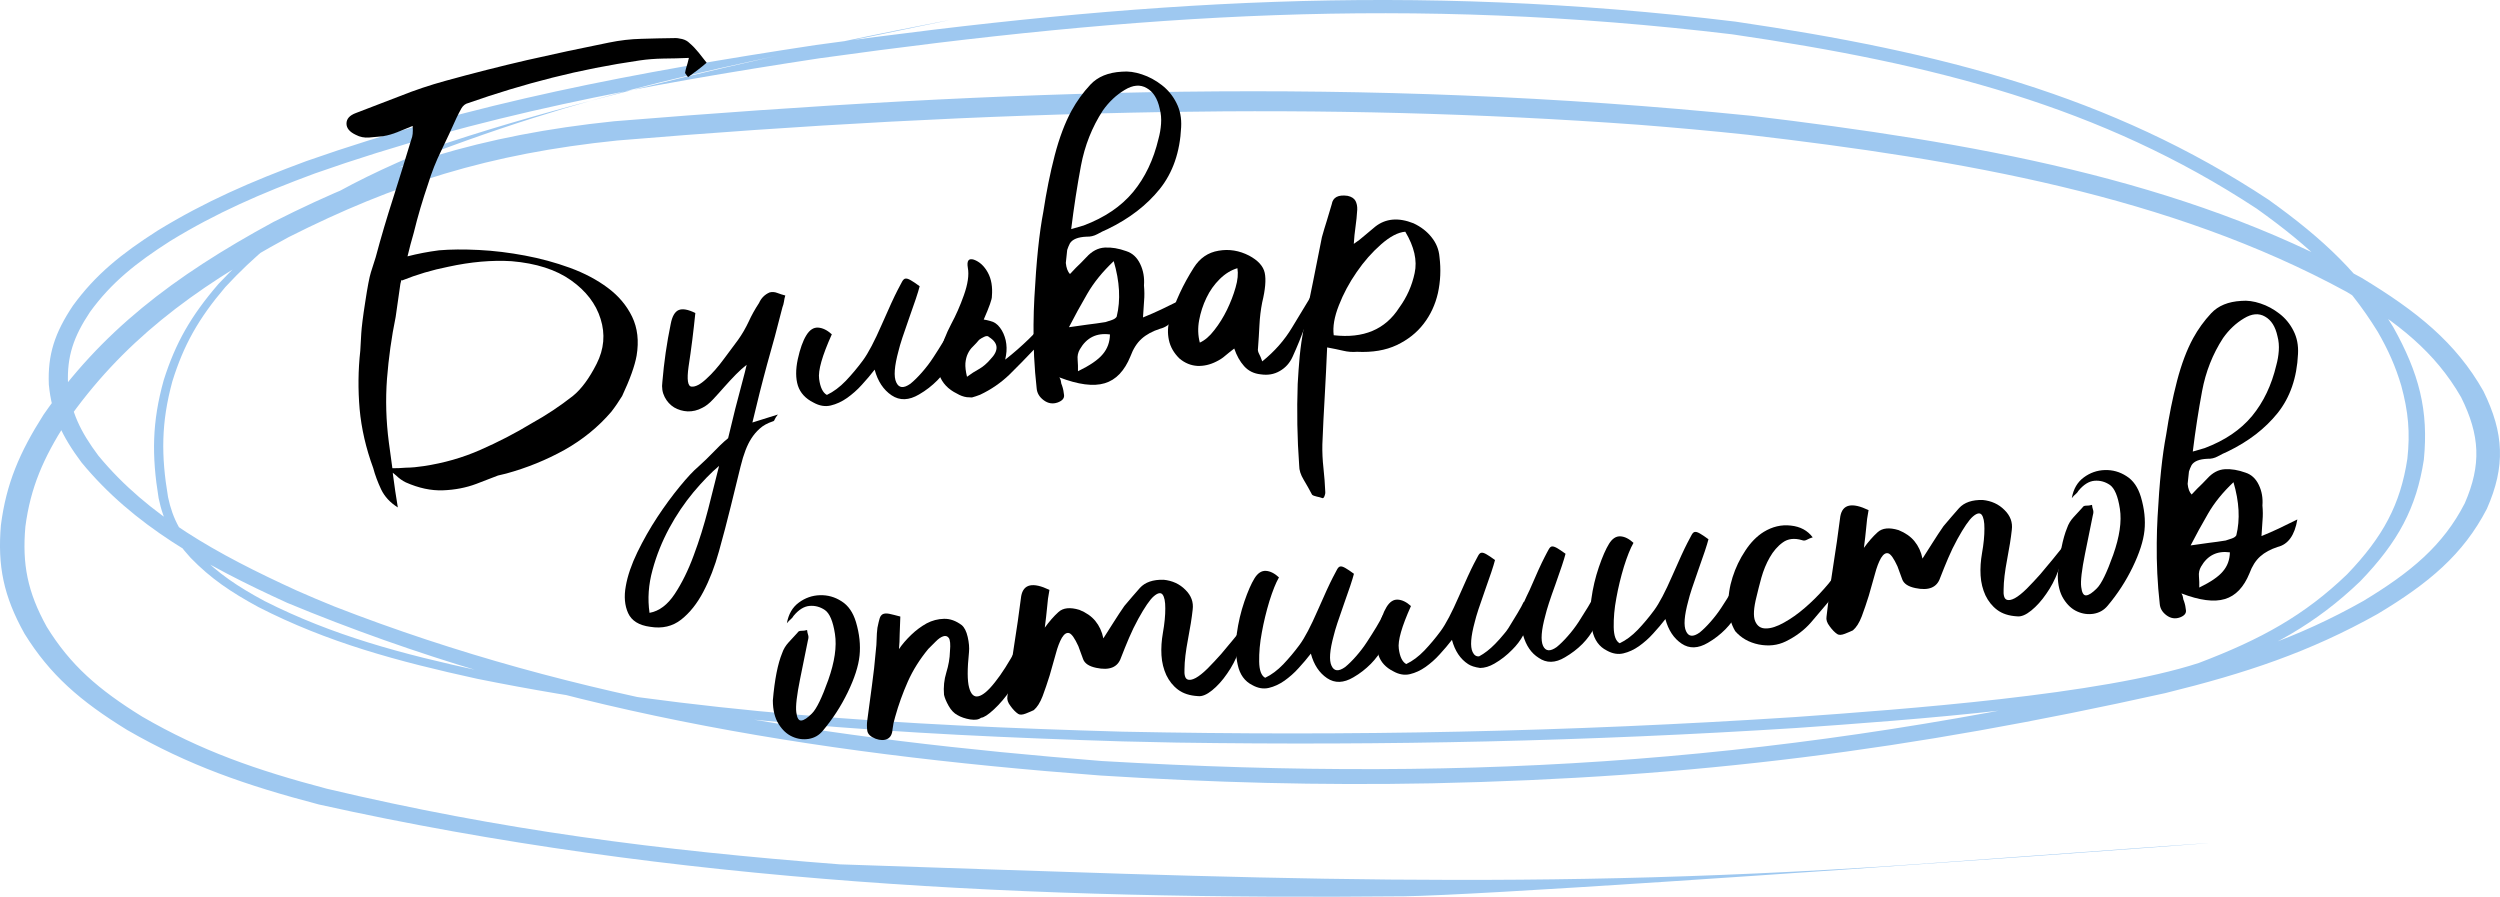 <?xml version="1.0" encoding="UTF-8"?> <svg xmlns="http://www.w3.org/2000/svg" xmlns:xlink="http://www.w3.org/1999/xlink" xmlns:xodm="http://www.corel.com/coreldraw/odm/2003" xml:space="preserve" width="100%" height="100%" version="1.1" style="shape-rendering:geometricPrecision; text-rendering:geometricPrecision; image-rendering:optimizeQuality; fill-rule:evenodd; clip-rule:evenodd" viewBox="0 0 18234.49 6540.92"> <defs> <style type="text/css"> .fil1 {fill:none} .fil2 {fill:black;fill-rule:nonzero} .fil0 {fill:#9EC8F0;fill-rule:nonzero} </style> </defs> <g id="Слой_x0020_1">  <g id="_2009747791424"> <path class="fil0" d="M6927.75 146.24c8.16,-2.72 -2324.8,433.21 -3794.95,939.35 -652.15,270.08 -1111.71,529.06 -1539.74,985.83 -202.1,234.85 -312.86,430.23 -398.74,700.69 -85.64,306.61 -87.97,550.18 -37.53,860.63 34.91,171.53 102.14,291.09 233.24,435.47 145.96,150.56 292.51,249.72 494.69,359.51 504.17,258.16 1012.12,395.49 1598.51,523.87 1556.14,313.87 3093.01,406.74 4700.51,455.93 133.61,3.46 267.12,6.37 400.77,8.84 1531.68,22.47 2992.03,-9.68 4518.14,-106.55 812.23,-57.31 2245.67,-159 2987.19,-398.78 473.62,-179.17 801.5,-360.84 1125.62,-671.49 277.32,-287.99 409.1,-535.32 463.37,-885 36.62,-361.95 -35.89,-634.04 -223.28,-969.18 -232.95,-380.11 -503.44,-638.67 -910.24,-929.37 -1152.66,-760.88 -2381.05,-1076.54 -3886.86,-1298.2 -2368.79,-287.03 -4360.84,-153.97 -6707.36,170.43 -1308.72,198.69 -2508.07,421.92 -3716.46,846.77 -403.83,149.37 -736.6,294.06 -1084.28,506.56 -264.64,169.22 -453.27,320.6 -618.74,548.36 -131.58,197.28 -184.76,356.04 -175.36,575.7 20.96,218.75 95.44,375.97 238.55,567.72 378.41,458.92 885.84,743.4 1500.35,1023.85 1883.53,781.98 3791.33,1096.68 5927.68,1259.09 823.33,51.81 1597.24,73.2 2421.38,57.18 1933.46,-41.28 3482.7,-243.05 5348.27,-657.88 589.33,-145.18 1053.49,-299.67 1549.03,-577.23 373.51,-223.8 624.71,-434.16 797.17,-766.92 137.22,-310.95 125.45,-551.6 -25.15,-858.68 -200.66,-354.89 -485.66,-582.5 -887.21,-825.62 -1304.18,-723.06 -2859.3,-991.34 -4449.12,-1182.21 -2865.13,-288.97 -5431.52,-193.43 -8297.65,39.56 -969.34,100.31 -1683.57,328.75 -2483.65,733.72 -739.88,401.48 -1260.6,803.97 -1678.4,1406.9 -175.03,275.19 -272.1,502.77 -310.9,805.66 -24.98,295.92 18.6,516.19 172.33,791.43 185.75,299.75 405.05,490.93 748.76,702.28 447.73,258.38 864.43,403.2 1399.55,543.68 2593.86,575.98 5219.07,695.78 7914.02,669.41 1123.54,-17.82 9639.35,-667.9 3889.24,-245.27 -2932.82,215.56 -5055.1,108.8 -8004.95,12.25 -1322.94,-102.12 -2465.79,-249.2 -3742.84,-551.97 -514,-135.89 -915.71,-276.03 -1345.49,-525.46 -319.68,-197.51 -524.06,-375.59 -696.27,-655.43 -141.05,-254.38 -179.72,-457.57 -155.72,-730.83 37.53,-285.17 130.97,-499.74 296.63,-758.69 403.63,-579.6 911.04,-967.15 1624.05,-1352.72 772.08,-389.29 1461.8,-608.81 2396.72,-704.57 1347.92,-112.49 2636.45,-184.72 3993.27,-207.74 1168.57,-18.93 2291.66,8.35 3455.74,92.82 267.09,20.81 531.07,44.9 796.9,73.08 1561.79,182.11 3077.92,444.04 4366.04,1145 375.94,226.14 647.1,439.15 836.68,770.17 137.12,276.42 148.69,491.61 26.39,772.39 -157.83,308.62 -395.19,504.81 -740.06,712.84 -476.07,269.03 -927.6,418.89 -1495.43,560.24 -2684.41,606.24 -4912.79,770.05 -7705.48,607.16 -1993.86,-158.65 -3817.6,-433.94 -5597.03,-1126.89 -91.5,-37.04 -181.22,-74.9 -270.73,-114.44 -590.11,-269.25 -1087.92,-545.43 -1451.51,-986.12 -131.87,-176.48 -201.71,-321.33 -221.18,-522.74 -8.71,-200.45 40.04,-344.5 159.93,-524.56 155.72,-214.67 335.53,-358.01 584.77,-517.51 338.01,-206.88 662.71,-347.85 1055.42,-493.31 1194.94,-421.17 2386.83,-642.89 3681.43,-840.13 2329.39,-323.79 4303.47,-456.28 6657.09,-174.63 1479.67,216.22 2689.13,525.28 3824.39,1270.95 394.22,280.95 657.34,531.17 883.68,898.85 77.02,133.47 129.43,251.63 171.55,393.16 51.33,188.74 65.5,341.03 44.35,532.94 -50.89,332.81 -175.87,567.89 -439.11,842.29 -310.84,299.11 -626.84,473.98 -1081.8,646.81 -714.05,233.32 -2161.22,338.36 -2945.38,394.63 -1659.01,107.95 -3240.16,140.43 -4905.4,106.59 -1602.59,-45.4 -3127.48,-135.31 -4681.17,-442.29 -577.3,-124.77 -1079.4,-258.82 -1577.14,-510.86 -195.19,-105.15 -337.89,-200.59 -479.28,-345.13 -125.15,-136.52 -189.71,-249.74 -223.77,-412.35 -51.23,-304.18 -50.43,-543.2 31.36,-844.22 82.29,-265.04 189.64,-456.53 385.79,-687.3 417.25,-451.76 872.98,-709.55 1513.09,-978.85 1346.98,-509.02 2369.67,-674.54 3771.72,-969.47z"></path> </g> <path class="fil1" d="M6938.84 173.42c-2013.91,435.74 -6130,991.5 -5681.78,3449.63 423.37,2321.75 13131.96,1810.59 14779.61,1210.62 3730.91,-1358.59 763.05,-6007.57 -10064.1,-4427.46 -12832.25,1872.73 -638,7078.9 9794.74,4593.38 5028.74,-1198.07 2485.02,-5253.74 -11277.92,-4055.27 -3468.07,302 -6745.07,3694.11 -2134.64,4866.49 3515.29,893.91 10282.49,801.96 13902.69,257.04"></path> <path class="fil2" d="M2864.78 3447.79l1.46 13.98c10.25,80.02 22.05,160.06 35.42,239.33 -56.39,-35.36 -96.41,-79.13 -121.63,-131.32 -24.45,-52.2 -44.22,-104.35 -57.8,-155.68 -53.23,-144.78 -86.29,-288.62 -99.17,-430.76 -12.11,-141.36 -11.03,-283.39 4.8,-424.53 1.86,-41.13 4.51,-83.02 7.18,-127.24 2.66,-43.44 11.78,-120.22 28.91,-228.75 16.35,-108.55 30.09,-180.62 41.23,-216.24 11.14,-34.85 22.29,-72.01 34.99,-109.95 39.16,-147.17 82.18,-291.21 127.49,-432.14 44.54,-140.92 89.1,-283.4 132.11,-426.66 10.27,-23.21 13.62,-55.77 10.07,-99.28 -38.93,16.01 -75.53,31.25 -110.56,44.96 -34.26,13.71 -70.05,24.3 -106.57,30.24 -31.07,2.86 -64.46,5.71 -100.2,9.32 -34.95,2.83 -67.5,-3.62 -96.87,-19.37 -45.63,-21.31 -68.71,-48.65 -68.45,-82.79 0.26,-34.16 22.97,-59.6 68.11,-76.33 108.21,-41.09 215.63,-82.18 323.06,-124.04 106.67,-42.66 217.16,-79.85 333.05,-111.56 197.57,-54.38 395.11,-104.88 593.38,-150.71 198.27,-45.05 397.29,-87.77 595.52,-127.41 80.07,-16.45 159.32,-25.94 238.5,-27.66 79.19,-2.5 157.6,-4.24 235.22,-5.2 18.64,-1.4 38.81,1.07 61.26,6.68 22.47,5.6 40.25,15.84 54.11,29.91 23.14,19.58 45.46,43.04 66.23,68.8 21.53,26.56 40.74,50.77 58.42,74.19 -20.31,17.7 -42.18,35.39 -65.6,53.06 -23.43,17.67 -46.84,34.57 -70.26,52.24 -3.06,-5.45 -6.9,-10.92 -10.76,-14.83 -3.06,-4.68 -6.91,-9.37 -10.74,-15.6 2.45,-15.51 5.67,-31.01 10.43,-44.95 4.77,-14.71 11.15,-36.39 17.58,-65.06 -65.22,2.61 -127.33,4.47 -186.32,4.79 -59,1.1 -116.47,5.32 -171.64,13.44 -218.34,31.7 -431.34,73.54 -639.76,126.29 -208.41,52.74 -412.25,114.83 -611.48,184.72 -21.78,5.26 -38.18,18.33 -50.76,39.97 -11.8,20.87 -22.84,43.29 -33.88,65.71 -36.32,81.22 -73.41,160.88 -111.26,238.99 -38.63,78.1 -71.08,160.12 -97.35,246.08 -39.69,116.13 -74.75,233.84 -104.39,355.47 -16.74,57.31 -31.93,114.63 -45.55,171.96 73.1,-18.84 150.05,-33.78 230.08,-44.04 83.1,-7.13 180.13,-7.94 291.09,-2.42 110.94,5.5 222.6,19.54 334.99,40.59 112.39,21.03 221.6,50.58 328.42,89.43 106.04,38.85 198.03,87.67 276.75,146.49 77.95,58.02 137.17,128.33 176.91,210.14 39.73,82.57 50.65,177.35 32.77,284.33 -12.98,72.86 -47.89,171.17 -105.49,294.14 -24.36,39.4 -50.26,78.01 -78.48,114.28 -95.55,111.8 -209.58,204.08 -341.32,278.36 -132.51,73.5 -274.22,131.41 -425.89,172.94 -18.66,4.52 -38.1,9.02 -59.88,14.29 -50.6,19.8 -103.53,40.34 -158.02,60.89 -74.73,28.15 -156.35,43.82 -243.3,47.04 -86.19,3.23 -176.85,-16.1 -271.22,-57.95 -25.52,-12.62 -48.68,-29.09 -69.48,-49.43 -10.03,-8.62 -18.51,-15.67 -25.46,-21.15zm62.75 -1405.96c-2.4,9.3 -4.8,18.6 -7.21,28.67l-34.44 241.12c-30.63,148.8 -51.19,299.22 -63.22,451.25 -11.24,152.05 -6.99,306.54 13.54,463.48 8.83,64.49 17.66,127.43 25.73,188.81 31.05,0.24 63.65,-1.07 97.83,-3.9 43.47,-0.45 86.97,-4.78 129.71,-11.44 147.64,-22.16 285.33,-61.47 414.61,-118.69 128.49,-56.46 253.95,-120.69 374.82,-194.28 106.79,-58.95 206.65,-125.72 299.57,-198.75 60.91,-49.2 118.95,-127.16 173.32,-234.63 54.38,-107.47 63.75,-216.84 28.9,-327.33 -34.09,-110.47 -106.33,-204.17 -215.96,-281.85 -109.62,-77.67 -253.64,-123.8 -432.82,-139.13 -143.53,-8.86 -298.09,4.71 -462.91,40.7 -116.6,23.17 -228.63,56.47 -336.85,99.89l-4.62 -3.92z"></path> <path id="_1" class="fil2" d="M5487.82 3081.75l185.95 -58.34c-10.96,13.88 -18.82,25.47 -22.76,34.76 -3.19,10.06 -8.66,14.67 -14.87,15.4 -38.91,12.9 -70.87,30.51 -95.1,52.84 -25.01,22.32 -45.37,47 -61.88,73.26 -29.85,46.34 -55.97,113.67 -77.61,202.77 -21.63,89.08 -45.66,186.7 -72.1,293.62 -26.43,106.9 -54.41,214.57 -85.53,325.33 -30.33,109.99 -68.35,208.28 -114.02,294.85 -44.9,85.82 -98.98,153.71 -161.44,202.91 -62.48,49.19 -137.9,67.25 -226.27,52.61 -82.19,-10.73 -135.49,-44.51 -160.69,-99.81 -25.19,-55.3 -30.89,-121.31 -17.13,-196.5 13,-75.97 41.58,-158.8 84.96,-248.51 43.36,-88.92 92.14,-174.71 145.54,-255.8 53.4,-81.09 107.51,-154.41 162.36,-221.52 54.84,-67.11 101.02,-116.43 138.52,-147.97 3.12,-3.08 13.29,-13.09 30.48,-28.48 17.2,-15.39 36.74,-34.65 57.87,-56.23 21.13,-22.34 43.81,-44.67 66.49,-67.02 22.67,-22.33 42.99,-40.02 60.17,-53.86 38.5,-162.71 69.72,-286.66 93.66,-372.63 23.17,-85.98 36.77,-140.21 41.6,-162.69 -23.42,17.68 -49.21,40.77 -78.15,70.04 -28.16,29.29 -57.11,59.33 -85.3,91.72 -28.2,32.39 -55.59,62.44 -82.98,91.73 -26.6,28.52 -52.38,48.5 -76.52,59.95 -35.08,19.15 -71.62,27.41 -107.31,26.35 -35.7,-1.82 -68.22,-11.38 -98.36,-28.69 -29.36,-18.08 -52.45,-43.09 -69.28,-75.82 -16.82,-32.73 -22.75,-69.25 -17.01,-110.34 11.97,-144.28 32.45,-284.62 60.66,-421.01 10.52,-57.35 30.19,-91.35 59,-103.55 28.02,-11.43 68.33,-4.13 120.92,21.88 -6.72,65.92 -14.21,132.61 -22.47,198.52 -8.27,65.92 -17.3,130.27 -27.1,193.84 -13.14,94.6 -5.75,142.77 22.18,144.54 27.92,2.55 63.77,-15.81 106.76,-55.84 43.76,-39.26 87.61,-89.37 131.54,-149.57 44.69,-59.43 78.42,-104.97 100.39,-135.07 30.59,-42.46 55.77,-87.29 77.07,-132.14 20.53,-45.64 46.5,-92.01 76.33,-137.58 15.8,-35.58 41.62,-61.77 77.44,-77.02 17.89,-4.52 37.28,-3.6 56.63,4.31 19.35,7.13 37.92,13.49 57.29,18.3 -4.77,15.48 -8,30.98 -9.65,44.93 -2.44,13.95 -5.65,27.9 -11.18,41.06 -18.41,72.82 -36.81,144.09 -55.18,212.25 -19.16,68.93 -38.3,136.31 -56.66,203.7 -19.16,69.7 -36.78,139.43 -54.37,207.6 -16.83,68.95 -34.45,141 -52.89,216.92zm-243.02 316.38c-57.81,48.46 -119.62,112.41 -186.19,191.07 -65.81,79.44 -125.46,166.7 -177.43,263.33 -51.97,96.62 -93.1,197.98 -121.86,304.88 -29.53,106.88 -36.54,210.84 -21.79,312.63 70.73,-12.66 131.62,-58.77 184.23,-138.31 51.83,-78.77 98.34,-172.33 137.98,-280.7 40.4,-107.58 75.42,-220.63 105.81,-338.38 29.62,-117.75 56.03,-222.33 79.25,-314.52z"></path> <path id="_2" class="fil2" d="M6031.21 2880.45c48.3,-22.92 94.35,-57.49 138.16,-102.95 43.83,-46.24 85.34,-95.6 124.56,-148.86 39.21,-53.26 84.9,-140.62 137.82,-262.07 52.94,-121.45 91.61,-204.98 115.24,-250.6 13.4,-26.28 24.42,-46.39 32.29,-61.07 7.87,-14.69 16.47,-22.38 25.79,-23.09 9.32,-1.48 22.49,3.28 38.72,12.71 16.22,9.44 37.84,23.58 64.08,43.18 -11.2,44.94 -37.41,122.35 -77.06,233.05 -39.66,111.46 -65.88,190.43 -77.12,238.47 -30.34,111.53 -36.36,188.33 -16.5,229.62 19.09,42.06 53.22,45.42 103.16,10.11 26.56,-21.54 53.93,-48.5 83.68,-82.42 29.76,-33.93 57.97,-70.19 83.89,-110.35 25.92,-39.39 49.5,-77.25 71.5,-113.55 22.02,-36.31 37.76,-65.69 48.03,-88.12 22.23,35.1 32.8,74.76 31.68,118.21 -1.1,44.24 -11.52,86.85 -32.8,129.38 -21.29,42.53 -51.09,82.67 -89.42,121.96 -39.1,39.28 -82.84,73.87 -133.5,102.98 -74.08,43.68 -140.85,46.27 -200.31,6.24 -59.46,-40.05 -100.9,-102.45 -123.53,-187.23 -28.22,36.27 -58.78,73.28 -93.21,110.28 -33.67,37.78 -70.39,69.31 -107.85,96.2 -38.24,26.87 -77.96,45.2 -119.17,54.97 -41.21,9.78 -83.07,2.48 -125.58,-21.14 -58.77,-29.17 -96.49,-70.59 -113.94,-123.5 -16.66,-52.91 -16.95,-117.33 -0.85,-193.28 16.89,-76.71 37.5,-133.99 61.87,-173.38 24.37,-40.19 53.23,-58.59 85.81,-56.79 33.36,1.81 66.61,18.36 100.53,48.89 -70.27,156.25 -101.37,264.68 -92.53,326.06 8.08,61.39 27.19,100.34 56.56,116.09z"></path> <path id="_3" class="fil2" d="M7053.19 2748.15c28.88,-21.52 58.52,-40.69 88.13,-56.77 29.63,-16.85 56.97,-40.69 82.82,-70.77 62.59,-64.72 59.11,-118.31 -10.4,-162.31 -6.93,-8.59 -18.56,-9.45 -34.92,-1.81 -16.36,7.63 -28.83,15.31 -37.42,22.22 -14.11,16.97 -28.98,33.16 -44.62,48.56 -16.41,15.4 -28.19,32.38 -37.66,52.49 -9.46,19.33 -15.07,42.57 -17.6,68.94 -1.75,26.39 1.88,59.78 11.67,99.45zm121.94 -417.44c15.5,2.45 31,5.68 47.27,10.46 28.66,6.43 52.59,22.91 71.8,49.44 19.97,26.55 32.94,56.92 41.21,91.91 7.5,34.99 8.77,71.48 2.27,109.46 -1.63,9.3 -4.04,20.93 -6.46,33.32 0.02,-3.1 1.59,-4.64 4.7,-5.39 57.78,-45.35 114.04,-94.6 168.77,-147.74 54.74,-53.14 98.58,-102.47 131.54,-149.57 7.36,52.84 2.38,96.26 -16.53,132.6 -18.13,35.56 -46.32,69.49 -84.59,101.03 -54,57.03 -111.89,116.35 -172.89,176.42 -61.77,59.3 -132.77,108.43 -213.79,146.63 -21.02,8.37 -40.47,14.43 -59.14,19.72l-37.24 -1.84c-24.82,-3.29 -49.59,-12.79 -71.99,-26.16 -64.96,-31.55 -108.07,-77.66 -129.34,-137.59 -6.64,-45.85 -3.9,-100.93 9.02,-164.48 12.9,-63.55 39.81,-132.43 79.19,-207.42 32.28,-59.51 63.08,-128.35 91.64,-208.86 28.55,-80.51 38.37,-147.18 28.68,-199.26 -8.91,-52.07 5.98,-71.37 43.93,-59.43 41.79,15.06 75.71,46.37 101.73,93.91 26.03,47.55 35.68,105.06 29.71,174.09 1.42,18.64 -18.42,75.15 -59.49,168.75z"></path> <path id="_4" class="fil2" d="M7796.67 2386.65c45.84,-6.63 91.69,-13.27 135.97,-19.14 45.06,-5.09 88.58,-11.75 131.32,-18.41 15.56,-4.54 31.12,-9.85 48.25,-15.93 16.34,-6.08 27.26,-13.77 32.78,-23.81 29.64,-120.86 22.13,-255.97 -21.75,-404.55 -80.53,76.22 -145.56,155.67 -193.54,239.13 -48.76,83.46 -92.85,164.62 -133.03,242.71zm65.85 321.06c86.48,-42.03 146.55,-82.71 180.24,-123.58 34.46,-40.1 51.9,-88.1 53.11,-144.74 -97.7,-13.18 -170.93,23.53 -219.7,108.53 -13.38,23.19 -19,47.98 -16.11,75.94 2.11,27.96 3.46,55.91 2.46,83.85zm-49.52 -1036.57l91.01 -26.47c153.35,-57.83 273.51,-139.18 361.24,-244.85 86.97,-105.66 148.5,-234.82 184.59,-387.45 9.58,-34.86 16.07,-71.29 18.69,-109.3 2.61,-37.24 -0.22,-74.51 -10.03,-111.07 -15.74,-73.08 -47.18,-123 -95.1,-149.75 -47.13,-27.53 -100.73,-22.5 -159.99,13.52 -61.6,36.79 -114.77,86.84 -159.49,150.14 -79.33,122.03 -132.35,256.68 -159.87,403.95 -27.51,147.26 -51.2,300.76 -71.05,461.28zm-29.1 151.9c-3.35,31.81 -6.69,62.83 -10.04,94.62 3.61,36.51 13.48,63.76 30.43,80.95 3.13,-3.07 17.22,-18.49 43.04,-45.46 25.8,-24.64 51.61,-50.06 76.65,-77.03 39.92,-43.94 84.34,-67.66 134.04,-70.39 49.7,-2.72 101.63,6.21 156.59,26.04 44.91,14.31 78.82,45.62 101.73,93.92 22.93,47.52 31.85,99.59 27.54,156.21 3.57,39.62 4.06,77.65 0.67,114.12 -2.59,35.67 -5.24,76.02 -7.9,119.46 48.28,-19.81 92.67,-38.87 132.4,-57.97 40.51,-19.1 87.25,-42.03 141.01,-68.79 -20.32,120.16 -69.75,189.64 -149.07,209.21 -54.47,17.43 -99.66,41.93 -134.05,72.72 -34.39,30.77 -61.89,74.03 -81.71,128.21 -43.5,106.78 -106.1,172.29 -187.78,196.5 -82.46,24.98 -192.57,10.17 -331.1,-42.89 7.68,11.7 11.47,22.59 12.18,31.91 0.7,9.32 2.96,17.88 7.55,27.22 8.35,24.13 12.83,47.45 14.98,70.76 2.15,23.3 -13.51,41.03 -46.2,53.19 -36.58,12.92 -70.68,7.23 -102.33,-16.3 -31.64,-23.53 -48.5,-52.38 -51.34,-86.54 -17.45,-154.6 -24.8,-309.12 -22.84,-465.11 0.5,-65.2 2.55,-131.16 6.15,-196.33 7.22,-131.12 15.88,-249.81 26.78,-355.28 10.89,-104.7 24,-195.42 38.55,-271.36 22.07,-144.99 49.5,-282.16 83.09,-411.53 33.58,-128.59 74.77,-237.7 122.8,-325.82 37.78,-68.8 83.27,-132.1 137.28,-189.89 54,-57.81 130.3,-89.04 229.69,-94.49 46.6,-4.31 94.67,2.27 146.54,19.73 51.11,16.7 99.03,42.68 144.56,77.95 44.75,34.49 80.89,78.24 106.89,130.44 26.76,52.21 37.96,111.29 34.35,176.45 -8.37,181.57 -60.74,331.74 -155.57,450.55 -95.59,118.8 -222.08,216.41 -380.23,292.82 -27.26,11.44 -52.97,24.44 -76.36,37.45 -24.15,13.01 -49.82,19.03 -77.74,18.04 -62.12,2.62 -102.6,18.62 -121.46,48.74 -7.88,16.24 -14.99,31.71 -19.77,47.97z"></path> <path id="_5" class="fil2" d="M9206.51 2635.91c90.59,-73.04 162.63,-155.54 216.87,-245.95 54.25,-90.39 108.49,-180.01 162.73,-268.85 6.18,3.14 12.36,6.3 17,10.22 5.39,4.69 6.14,8.57 3.78,11.66 -27.73,74.3 -56.25,150.15 -84.8,229.1 -29.31,78.95 -60.17,155.56 -94.11,229.81 -20.54,45.63 -51.84,80.32 -93.17,104.07 -42.1,24.51 -87.94,31.93 -138.35,24.56 -50.4,-5.04 -90.61,-24.76 -122.17,-59.93 -30.79,-34.38 -54.52,-77.25 -71.98,-128.61 -23.41,17.67 -45.28,35.35 -65.6,52.28 -19.53,17.7 -42.15,31.5 -65.52,42.96 -45.2,22.94 -91.07,33.46 -137.63,31.55 -46.55,-2.69 -90.66,-20.09 -130.76,-53.77 -40.83,-39.9 -66.88,-85.12 -77.36,-135.65 -10.48,-50.54 -8.55,-99.41 5.78,-147.43 19.12,-64.28 43.67,-128.52 73.67,-193.48 29.99,-64.97 64.61,-126.8 102.32,-186.28 44,-69.52 104.08,-110.98 181.01,-123.58 76.18,-13.39 150.6,-1.18 222.5,35.85 64.93,34.65 103.41,76.85 113.91,125.83 10.49,48.98 4.51,121.12 -18.73,216.41 -10.5,53.48 -17.13,108.53 -19.89,165.18 -2.75,55.86 -6.29,112.5 -10.6,169.12 -2.43,12.41 0.58,25.62 7.46,38.86 7.66,13.26 15.28,31.95 23.64,56.07zm-455.35 -136.97c35.82,-16.03 71.75,-46.02 106.26,-91.56 35.27,-44.75 65.91,-94.19 91.93,-147.55 26.04,-54.13 47.41,-108.3 62.57,-162.52 15.94,-54.21 20.17,-100.75 13.5,-141.16 -45.91,13.62 -88.8,39.68 -128.68,78.96 -39.89,39.28 -72.84,85.61 -97.29,137.42 -25.24,51.81 -42.73,106.79 -53.26,163.37 -10.51,56.58 -8.61,110.93 4.97,163.04z"></path> <path id="_6" class="fil2" d="M9679.93 2534.09c-4.8,118.72 -11.12,236.65 -17.46,353.8 -7.1,117.15 -12.66,235.09 -17.45,353.8 -1.2,56.65 1.47,113.34 8,172.38 6.55,58.26 10.75,117.28 13.4,176.29 0.74,6.22 -0.88,14.74 -4.84,25.58 -3.98,11.61 -8.68,17.78 -14.89,17.74 -13.16,-4.76 -27.1,-8.75 -43.38,-11.98 -15.49,-3.22 -27.1,-7.97 -33.27,-13.44 -19.12,-35.86 -39.03,-72.49 -61.25,-109.14 -22.24,-36.65 -32.84,-70.88 -32.61,-101.93 -14.75,-201.14 -17.9,-399.87 -10.96,-596.96 3.63,-69.06 8.8,-136.53 14.75,-204.02 6.73,-67.48 16.56,-134.93 28.7,-201.59 21.81,-110.83 43.61,-221.65 66.97,-332.47 22.58,-110.82 44.38,-221.64 66.19,-332.47 11.18,-41.83 23.9,-81.32 35.84,-120.04 11.93,-38.71 23.88,-78.2 35.84,-120.03 8.15,-50.38 47.12,-71.05 116.12,-61.2 28.66,6.42 47.2,18.98 57.15,36.91 9.19,17.93 13.68,38.92 12.71,63.75 -2.66,44.22 -6.86,85.33 -12.59,124.86 -5.74,39.54 -9.94,81.43 -12.6,124.87 26.53,-17.65 53.07,-37.62 78.86,-60.71 26.56,-22.31 52.34,-43.84 78.12,-65.38 75.74,-59.19 168.17,-67.8 278.06,-24.27 55.68,26.04 99.65,60.53 132.7,102.69 33.84,42.17 52.89,89.67 57.14,141.7 11.72,92.46 7.16,180.91 -11.34,265.37 -19.27,83.68 -53.99,158.7 -104.17,223.52 -50.16,65.59 -115.76,117.09 -196,155.29 -81.02,38.19 -177.39,54.53 -289.88,49.01 -34.18,2.84 -67.53,0.27 -100.85,-7.75 -34.08,-8.03 -72.84,-16.08 -117.01,-24.18zm569.94 -844c-52.82,4.25 -111.25,34.84 -176.9,92.56 -64.85,56.94 -124.35,124.02 -177.74,202 -54.14,77.97 -97.45,159.14 -129.91,242.72 -33.25,84.35 -45.44,156.45 -37.37,217.82 217.14,24.95 375.99,-42.14 477.32,-200.48 55.7,-76.42 93.6,-160.73 112.94,-252.95 20.1,-92.21 -3.2,-192.51 -68.34,-301.67z"></path> <path class="fil2" d="M5788.04 4492.07c-5.27,9.62 -12.02,17.73 -20.23,24.36 -8.23,6.62 -17.96,16.21 -28.46,29.49 11.66,-66.76 41.01,-117.04 87.32,-150.86 45.57,-33.81 96.95,-51.99 153.42,-53.78 56.46,-1.8 109.08,12.72 157.86,44.28 49.53,30.83 84.05,81.6 105.06,150.84 26.08,87.1 34.36,169.61 26.34,246.05 -8,76.44 -36.9,165.35 -85.96,266.74 -49.05,101.38 -109.93,195.24 -182.64,281.59 -26.99,32.48 -60.55,51.53 -102.2,58.64 -40.9,6.37 -80.96,0.86 -119.46,-16.51 -39.23,-17.39 -72.42,-48.1 -99.58,-91.38 -27.88,-44.03 -42.3,-101.33 -42.5,-172.64 13.06,-152.91 36.22,-268.6 68.01,-345.6 9.12,-27.41 24.92,-54.03 46.63,-77.64 21.74,-24.34 43.45,-47.94 65.17,-70.81 5.27,-9.61 14.22,-14 27.59,-13.9 13.36,0.11 27.49,-1.27 42.37,-5.61 0.66,11.88 3.55,23.04 7.17,34.96 4.37,11.18 3.52,24.53 -1.05,40.1 -14.64,69.71 -33.19,163.9 -57.12,281.81 -23.93,118.65 -33.45,198.8 -27.84,241.92 4.88,42.38 17.34,63.27 36.67,61.19 19.32,-1.34 45.45,-18.97 77.63,-51.4 32.93,-32.43 72.93,-114.57 119.23,-244.94 46.31,-131.12 62.76,-242.4 48.61,-334.61 -14.15,-92.96 -38.96,-151.07 -73.68,-175.11 -34.74,-23.28 -71.79,-33.23 -111.93,-29.82 -40.13,3.4 -78.95,27.62 -116.43,72.64z"></path> <path id="_1_0" class="fil2" d="M7155.33 5235.34c-17.19,13.97 -43.21,17.49 -79.57,12.02 -36.35,-6.23 -67.47,-16.86 -92.6,-31.9 -24.41,-12.82 -45.78,-35.26 -63.37,-65.85 -17.59,-31.33 -29.26,-58.9 -34.29,-81.96 -4.77,-56.49 0.85,-110.67 16.84,-162.54 15.99,-51.87 25.3,-103.79 26.43,-154.29 4.85,-51.21 1.38,-83.18 -8.16,-97.37 -10.3,-14.19 -24.38,-18.01 -41.51,-12.19 -17.13,5.81 -35.79,19.04 -54.51,38.2 -19.47,19.91 -37.43,37.6 -53.89,53.81 -61.48,74.55 -111.09,152.9 -148.87,237.29 -37.04,83.64 -68.15,169.57 -92.59,257.77 -4.57,15.56 -8.4,31.13 -12.23,45.96 -3.09,15.57 -5.43,30.41 -7.03,45.25 -2.51,36.38 -15.31,59.31 -38.42,70.27 -22.36,10.97 -51.33,10.74 -84.66,-1.39 -37.03,-14.4 -57.68,-33.87 -61.2,-59.15 -3.52,-25.28 -3.34,-49.79 -0.18,-73.53 11.05,-84.59 22.09,-169.18 33.87,-253.02 11.79,-84.58 21.36,-170.67 28.7,-257.52 3.18,-26.71 5.63,-54.91 5.84,-83.13 0.22,-28.23 2.65,-56.44 5.83,-83.15 6.18,-30.4 11.55,-53.39 16.12,-68.22 4.58,-15.55 12.82,-25.89 24.01,-31.74 11.93,-5.11 27.52,-5.74 46.81,-1.88 20.02,4.61 46.71,10.75 80.07,19.92 -1.81,41.59 -3.62,83.91 -4.68,125.5 -0.31,41.58 -2.09,79.46 -5.31,112.11 23.29,-34.73 53.26,-69.41 89.19,-104.04 35.16,-33.9 73.26,-61.84 112.78,-83.82 40.27,-21.23 81.95,-32.06 126.53,-33.2 44.57,-1.15 87.52,14.78 129.63,46.3 19.18,16.48 33.82,44.82 43.16,85.74 9.34,40.93 12.77,78.09 9.55,110.75 -12.82,123.19 -12.74,210.1 0.99,259.22 13.01,49.12 35.86,70.84 67.86,62.91 32,-7.19 72.36,-41.04 120.36,-102.32 48.74,-60.54 100.62,-142.58 157.12,-246.14 36.09,38.9 46.88,85.77 32.35,140.63 -14.54,54.86 -40.2,108.88 -77.01,162.82 -36.8,53.93 -76.52,100.43 -119.17,140.21 -42.63,39.78 -74.73,60.33 -94.79,61.67z"></path> <path id="_2_1" class="fil2" d="M7540.13 5179.6c-14.16,6.57 -33.55,15.34 -58.12,24.81 -24.59,9.47 -43.17,10.81 -55.73,2.54 -19.22,-12.76 -37.64,-32.22 -56.01,-57.61 -19.13,-24.66 -26.38,-47.74 -22.5,-69.25 13.57,-123.19 29.36,-245.63 48.1,-365.81 19.49,-120.92 36.77,-243.34 52.56,-366.52 16.28,-88.26 84.72,-103.34 206.09,-45.22 -8.49,42.27 -14.02,85.31 -17.32,129.11 -4.04,43.05 -9.62,92.02 -16.72,146.2 32.28,-44.32 65.26,-82.7 99.66,-113.63 34.4,-31.67 85.69,-36.48 153.13,-15.92 48.87,19.69 88.02,46.73 115.99,81.11 28.7,35.13 48.43,76.87 58.45,126.71 26.31,-40.65 51.87,-81.3 76.68,-120.48 24.81,-39.18 50.36,-78.35 76.65,-116.02 37.47,-45.03 75.69,-88.56 113.15,-131.35 38.21,-42.04 96.29,-61.65 173.52,-59.58 63.08,6.43 116.38,30.59 158.39,73.25 42.75,41.92 60.21,90.34 53.12,144.5 -6.41,60.12 -18.1,132.81 -34.35,217.37 -16.24,85.29 -24.96,157.27 -25.42,216.69 -2.55,42.32 4.69,66.88 20.23,74.43 15.54,7.54 35.62,3.99 61.73,-9.93 25.36,-13.92 54.5,-37.47 87.43,-69.89 32.93,-33.17 65.14,-67.84 98.11,-104.73 32.22,-37.63 62.95,-74.53 92.94,-111.44 29.25,-36.92 53.25,-66.45 71.99,-89.33 -0.46,60.17 -12.06,120.24 -35.55,180.22 -22.73,59.99 -51.38,114.74 -85.91,163.49 -33.8,49.51 -70.52,90.08 -109.37,121.72 -38.87,31.64 -73.89,46.23 -103.57,42.3 -60.14,-3.44 -108.29,-19.41 -145.22,-47.17 -36.93,-27.76 -64.88,-63.63 -85.35,-106.12 -19.73,-43.23 -31.98,-90.86 -35.29,-144.37 -3.3,-53.5 0.82,-107.68 10.15,-161.83 12.42,-69.73 18.08,-129.85 17.72,-180.36 0.38,-50.5 -6.79,-83.99 -20.03,-101.16 -13.25,-16.45 -34.81,-12.16 -63.97,12.88 -28.41,24.29 -65.98,79.71 -112.67,164.02 -25.61,46.6 -48.25,93.23 -67.92,139.86 -19.66,46.65 -39.34,94.04 -58.28,143.66 -23.57,70.38 -83.92,95.17 -181.06,74.37 -51.91,-10.79 -83.69,-31.83 -95.33,-63.12 -11.64,-32.02 -23.29,-63.31 -34.92,-95.33 -26.31,-57.4 -48.35,-88.76 -66.87,-94.85 -18.53,-5.33 -35.7,5.67 -53,33.77 -16.55,28.84 -31.71,68.09 -44.72,117.75 -13.76,50.4 -28.26,102.29 -44.27,156.39 -16.74,53.34 -33.47,103.72 -51.67,151.86 -18.19,47.4 -39.99,81.4 -64.65,102.01z"></path> <path id="_3_2" class="fil2" d="M9227.86 4943.62c46.21,-21.92 90.29,-55.01 132.21,-98.52 41.94,-44.24 81.66,-91.47 119.19,-142.43 37.52,-50.97 81.25,-134.56 131.9,-250.79 50.65,-116.22 87.65,-196.16 110.27,-239.81 12.81,-25.16 23.36,-44.39 30.89,-58.44 7.55,-14.05 15.77,-21.41 24.69,-22.09 8.92,-1.42 21.51,3.13 37.04,12.16 15.53,9.03 36.22,22.56 61.34,41.32 -10.74,43 -35.81,117.09 -73.76,223.01 -37.94,106.66 -63.04,182.23 -73.78,228.2 -29.04,106.74 -34.81,180.22 -15.8,219.74 18.27,40.24 50.93,43.46 98.71,9.66 25.42,-20.6 51.61,-46.4 80.09,-78.86 28.46,-32.46 55.47,-67.16 80.28,-105.6 24.79,-37.69 47.35,-73.92 68.42,-108.66 21.06,-34.75 36.13,-62.86 45.94,-84.32 21.29,33.58 31.39,71.54 30.34,113.13 -1.07,42.32 -11.04,83.1 -31.4,123.79 -20.37,40.7 -48.88,79.1 -85.57,116.71 -37.42,37.59 -79.27,70.69 -127.76,98.55 -70.88,41.79 -134.77,44.28 -191.67,5.96 -56.9,-38.31 -96.56,-98.04 -118.22,-179.16 -27,34.7 -56.24,70.13 -89.2,105.53 -32.2,36.15 -67.34,66.33 -103.19,92.06 -36.6,25.72 -74.61,43.25 -114.05,52.6 -39.44,9.36 -79.49,2.37 -120.16,-20.23 -56.24,-27.91 -91.52,-77.2 -106.59,-147.13 -15.8,-69.94 -17.44,-145.71 -7.17,-227.33 11.02,-81.63 29.44,-159.48 55.27,-235.04 25.84,-75.56 50.77,-131.82 74.09,-169.52 23.31,-37.7 50.93,-56.06 82.86,-54.34 31.18,1.73 63,17.57 95.45,47.53 -23.34,40.67 -46.06,98.43 -69.65,173.27 -22.87,75.59 -41.27,151.21 -55.23,228.35 -14.7,77.13 -20.44,147.65 -19.45,212.28 1,63.88 15.56,103.36 43.67,118.42z"></path> <path id="_4_3" class="fil2" d="M10788.36 4787.3c39.53,-21.23 78.38,-51.39 116.56,-90.46 22.46,-22.86 44.19,-47.21 65.18,-73.03 11.24,-12.55 21.74,-26.59 32.26,-42.84 23.32,-37.7 45.13,-73.93 66.2,-108.68 21.06,-34.75 36.13,-62.86 45.94,-84.32l0.72 4.46c12.1,-28.13 26.44,-57.73 41.52,-88.81 49.16,-114.76 85.42,-193.96 108.03,-237.6 12.82,-24.41 22.63,-44.4 30.9,-58.44 7.54,-14.06 15.76,-21.42 24.68,-22.1 8.91,-0.67 20.77,3.13 37.04,12.17 15.53,9.03 36.22,23.31 61.34,41.32 -10.73,43 -35.8,117.08 -73.75,223.75 -38.7,105.92 -63.04,181.49 -73.79,227.46 -29.04,106.73 -34.8,180.22 -16.54,220.46 19,40.26 51.67,42.74 99.46,8.93 24.66,-19.86 51.61,-46.4 80.08,-78.86 28.47,-31.72 55.48,-67.16 80.27,-104.85 24.8,-38.44 47.37,-74.66 68.43,-109.41 20.31,-34.01 36.13,-62.12 45.95,-84.32 21.28,34.33 31.39,72.29 30.32,113.87 -1.05,41.59 -11.03,82.36 -31.39,123.06 -20.36,40.69 -48.89,79.84 -85.57,117.44 -37.42,37.6 -80,69.96 -127.76,97.82 -70.88,42.53 -134.76,43.53 -191.65,3.73 -53.96,-33.84 -91.43,-88.34 -113.13,-164.27 -20.34,37.73 -47.35,73.17 -80.28,105.61 -38.18,39.07 -80.78,72.91 -129.27,100.76 -36.56,21.26 -71.54,31.39 -104.23,31.88 -39.31,-5.49 -68.21,-15.37 -87.43,-28.14 -56.9,-36.83 -96.57,-95.82 -118.22,-176.94 -27.01,34.7 -56.25,70.13 -89.2,105.54 -32.21,36.15 -67.35,66.33 -103.2,92.05 -36.6,25.72 -74.61,43.26 -114.05,52.6 -39.43,9.36 -79.49,2.37 -120.16,-20.22 -56.24,-27.91 -92.33,-67.55 -109.03,-118.19 -15.95,-50.62 -16.23,-112.28 -0.81,-184.95 16.15,-73.4 35.88,-128.23 59.19,-165.92 23.33,-38.44 50.94,-56.06 82.12,-54.34 31.93,1.72 63.75,17.57 96.2,46.79 -67.24,149.52 -97.01,253.27 -88.54,312.02 7.73,58.74 26.01,96.01 54.12,111.08 46.21,-21.93 90.29,-55.02 132.21,-98.52 41.94,-44.25 81.66,-91.48 119.19,-142.44 37.52,-50.96 81.25,-134.56 131.9,-250.78 50.65,-116.23 87.65,-196.16 110.27,-239.81 12.82,-25.16 23.36,-44.4 30.89,-58.44 7.55,-14.06 15.77,-21.42 24.69,-22.1 8.92,-1.42 21.51,3.13 37.04,12.17 15.53,9.03 36.22,22.55 61.34,41.32 -10.74,42.99 -35.81,117.08 -73.75,223.01 -37.95,106.66 -63.05,182.23 -73.79,228.19 -29.04,106.74 -34.81,180.23 -15.8,219.74 10.97,23.1 26.49,33.62 47.3,31.55z"></path> <path id="_5_4" class="fil2" d="M11813.69 4691.79c46.22,-21.93 90.3,-55.02 132.22,-98.52 41.94,-44.25 81.65,-91.48 119.18,-142.44 37.53,-50.97 81.25,-134.56 131.9,-250.78 50.66,-116.23 87.65,-196.16 110.28,-239.81 12.81,-25.16 23.36,-44.4 30.89,-58.44 7.54,-14.06 15.77,-21.42 24.68,-22.1 8.93,-1.42 21.52,3.13 37.05,12.17 15.53,9.03 36.21,22.55 61.33,41.32 -10.73,42.99 -35.81,117.08 -73.75,223.01 -37.95,106.66 -63.04,182.23 -73.79,228.19 -29.04,106.74 -34.8,180.23 -15.79,219.74 18.27,40.25 50.92,43.47 98.71,9.67 25.41,-20.6 51.6,-46.4 80.08,-78.87 28.47,-32.46 55.47,-67.16 80.28,-105.6 24.8,-37.69 47.35,-73.91 68.42,-108.66 21.06,-34.75 36.13,-62.86 45.95,-84.32 21.28,33.58 31.39,71.54 30.34,113.13 -1.08,42.32 -11.04,83.1 -31.4,123.8 -20.37,40.69 -48.89,79.1 -85.57,116.7 -37.43,37.6 -79.27,70.7 -127.76,98.55 -70.88,41.8 -134.77,44.28 -191.68,5.97 -56.9,-38.32 -96.55,-98.05 -118.21,-179.17 -27,34.7 -56.25,70.13 -89.2,105.54 -32.21,36.15 -67.35,66.33 -103.19,92.05 -36.6,25.72 -74.61,43.26 -114.05,52.6 -39.44,9.36 -79.5,2.37 -120.17,-20.22 -56.24,-27.91 -91.51,-77.21 -106.58,-147.13 -15.8,-69.94 -17.45,-145.72 -7.17,-227.34 11.02,-81.62 29.44,-159.48 55.27,-235.03 25.83,-75.56 50.77,-131.83 74.08,-169.52 23.32,-37.71 50.94,-56.07 82.87,-54.34 31.17,1.72 63,17.56 95.44,47.52 -23.33,40.67 -46.05,98.44 -69.65,173.28 -22.86,75.58 -41.27,151.2 -55.23,228.35 -14.7,77.12 -20.43,147.64 -19.44,212.27 1,63.88 15.55,103.36 43.66,118.43z"></path> <path id="_6_5" class="fil2" d="M13221.44 3919.3c-14.89,4.35 -28.3,10.18 -40.98,16.77 -12.68,7.34 -25.32,8.73 -37.91,3.43 -54.84,-16.02 -101.68,-10.43 -139.02,16.77 -38.09,27.19 -69.56,64.08 -95.16,109.2 -26.35,45.85 -46.04,94.72 -61.3,148.08 -14.51,53.36 -26,98.58 -34.45,134.91 -22.2,86 -25.63,146.13 -11.04,181.9 15.31,36.51 41.18,53.79 78.32,53.33 37.87,0.29 81.81,-14.23 132.53,-42.81 51.47,-28.58 101.51,-63.85 151.61,-107.29 50.08,-42.7 97.24,-89.87 141.45,-140.04 44.94,-49.42 78.72,-96.7 102.07,-140.34 15.97,49.15 17.89,90.75 6.49,124.09 -12.14,34.07 -33.19,65.84 -63.12,95.33 -45.72,54.61 -92.94,109.96 -141.65,166.78 -48.71,56.08 -109.97,102.4 -184.52,138.97 -59.65,29.25 -125.81,36.18 -197,22.26 -71.2,-14.66 -128.14,-47.03 -171.57,-97.12 -31.54,-53.72 -48.15,-115.49 -49.84,-185.33 -1.7,-69.83 8.48,-138.82 30.54,-207.74 22.08,-69.64 53.02,-134.03 92.85,-193.89 39.08,-59.86 83.99,-105.57 134.74,-137.11 62.68,-38.15 128.16,-53.99 197.18,-46.03 69.02,7.2 122.28,35.83 159.78,85.88z"></path> <path id="_7" class="fil2" d="M13514.6 4597.74c-14.16,6.57 -33.54,15.34 -58.12,24.81 -24.59,9.47 -43.17,10.82 -55.73,2.54 -19.21,-12.76 -37.64,-32.22 -56,-57.61 -19.14,-24.66 -26.39,-47.74 -22.5,-69.25 13.56,-123.19 29.36,-245.63 48.09,-365.81 19.5,-120.92 36.77,-243.34 52.56,-366.52 16.29,-88.26 84.73,-103.34 206.09,-45.22 -8.49,42.27 -14.02,85.31 -17.32,129.11 -4.04,43.05 -9.62,92.02 -16.71,146.2 32.27,-44.32 65.25,-82.7 99.65,-113.63 34.4,-31.67 85.69,-36.48 153.13,-15.92 48.87,19.69 88.02,46.73 115.99,81.11 28.7,35.13 48.44,76.87 58.46,126.71 26.3,-40.65 51.86,-81.3 76.67,-120.48 24.81,-39.18 50.36,-78.35 76.65,-116.02 37.48,-45.03 75.7,-88.56 113.15,-131.35 38.21,-42.04 96.29,-61.65 173.53,-59.58 63.08,6.43 116.37,30.59 158.38,73.25 42.76,41.93 60.21,90.34 53.12,144.5 -6.4,60.12 -18.1,132.81 -34.34,217.37 -16.25,85.29 -24.97,157.27 -25.43,216.69 -2.55,42.32 4.7,66.88 20.23,74.43 15.55,7.54 35.63,3.99 61.73,-9.93 25.36,-13.92 54.51,-37.47 87.44,-69.89 32.93,-33.17 65.13,-67.84 98.1,-104.73 32.22,-37.63 62.95,-74.53 92.94,-111.44 29.25,-36.92 53.25,-66.44 71.99,-89.33 -0.46,60.17 -12.06,120.24 -35.54,180.23 -22.74,59.98 -51.39,114.73 -85.92,163.48 -33.8,49.51 -70.51,90.08 -109.37,121.72 -38.86,31.64 -73.89,46.23 -103.57,42.3 -60.13,-3.44 -108.29,-19.41 -145.22,-47.17 -36.93,-27.76 -64.88,-63.63 -85.35,-106.12 -19.72,-43.23 -31.98,-90.86 -35.29,-144.36 -3.3,-53.51 0.83,-107.69 10.15,-161.84 12.42,-69.73 18.08,-129.84 17.72,-180.36 0.39,-50.5 -6.79,-83.98 -20.03,-101.16 -13.25,-16.45 -34.81,-12.16 -63.97,12.88 -28.41,24.29 -65.98,79.71 -112.66,164.02 -25.62,46.6 -48.25,93.23 -67.93,139.86 -19.66,46.65 -39.34,94.04 -58.28,143.66 -23.56,70.38 -83.92,95.17 -181.06,74.37 -51.91,-10.79 -83.69,-31.83 -95.33,-63.12 -11.63,-32.02 -23.28,-63.31 -34.92,-95.33 -26.31,-57.4 -48.34,-88.76 -66.87,-94.84 -18.52,-5.34 -35.7,5.66 -53,33.76 -16.55,28.84 -31.71,68.09 -44.71,117.75 -13.76,50.4 -28.27,102.29 -44.27,156.39 -16.75,53.34 -33.48,103.72 -51.68,151.86 -18.19,47.4 -39.98,81.4 -64.65,102.01z"></path> <path id="_8" class="fil2" d="M15160.02 3579.33c-5.27,9.62 -12.02,17.73 -20.23,24.36 -8.23,6.61 -17.96,16.2 -28.46,29.48 11.65,-66.75 41.01,-117.03 87.32,-150.85 45.56,-33.82 96.94,-51.99 153.42,-53.79 56.46,-1.8 109.08,12.72 157.86,44.28 49.52,30.84 84.05,81.61 105.06,150.85 26.07,87.09 34.36,169.61 26.34,246.04 -8,76.45 -36.9,165.36 -85.96,266.74 -49.05,101.38 -109.93,195.25 -182.64,281.59 -26.99,32.48 -60.55,51.53 -102.2,58.64 -40.9,6.38 -80.97,0.87 -119.46,-16.5 -39.23,-17.39 -72.42,-48.1 -99.58,-91.38 -27.88,-44.04 -42.3,-101.34 -42.5,-172.65 13.06,-152.9 36.22,-268.59 68.01,-345.6 9.11,-27.41 24.92,-54.03 46.63,-77.63 21.74,-24.34 43.45,-47.95 65.17,-70.81 5.27,-9.62 14.21,-14.01 27.59,-13.9 13.36,0.1 27.48,-1.27 42.37,-5.61 0.66,11.88 3.54,23.04 7.17,34.96 4.37,11.17 3.52,24.53 -1.05,40.1 -14.64,69.7 -33.19,163.89 -57.12,281.81 -23.94,118.65 -33.45,198.8 -27.85,241.92 4.88,42.37 17.35,63.26 36.68,61.18 19.32,-1.34 45.45,-18.96 77.63,-51.4 32.93,-32.42 72.93,-114.56 119.23,-244.94 46.31,-131.11 62.76,-242.39 48.6,-334.6 -14.14,-92.96 -38.95,-151.08 -73.68,-175.12 -34.73,-23.28 -71.79,-33.22 -111.92,-29.82 -40.13,3.41 -78.95,27.63 -116.43,72.65z"></path> <path id="_9" class="fil2" d="M15978.07 3978.22c43.87,-6.35 87.74,-12.7 130.12,-18.32 43.12,-4.87 84.76,-11.24 125.66,-17.61 14.89,-4.34 29.78,-9.43 46.17,-15.25 15.64,-5.82 26.09,-13.17 31.37,-22.78 28.36,-115.65 21.18,-244.94 -20.82,-387.13 -77.06,72.94 -139.28,148.97 -185.2,228.84 -46.66,79.86 -88.85,157.52 -127.3,232.25zm63.01 307.23c82.76,-40.21 140.25,-79.15 172.48,-118.26 32.98,-38.37 49.67,-84.29 50.83,-138.5 -93.49,-12.6 -163.58,22.51 -210.26,103.86 -12.79,22.18 -18.17,45.91 -15.4,72.67 2.02,26.75 3.31,53.5 2.35,80.23zm-47.38 -991.93l87.1 -25.33c146.73,-55.33 261.72,-133.18 345.67,-234.3 83.22,-101.12 142.1,-224.71 176.64,-370.77 9.17,-33.35 15.38,-68.21 17.88,-104.59 2.5,-35.63 -0.2,-71.3 -9.59,-106.28 -15.06,-69.93 -45.15,-117.7 -91.01,-143.31 -45.1,-26.34 -96.39,-21.53 -153.1,12.95 -58.95,35.2 -109.81,83.09 -152.61,143.67 -75.91,116.77 -126.66,245.62 -153,386.55 -26.32,140.92 -48.98,287.81 -67.98,441.41zm-27.85 145.37c-3.2,30.43 -6.4,60.11 -9.61,90.55 3.45,34.93 12.91,60.99 29.12,77.46 3,-2.95 16.48,-17.7 41.19,-43.51 24.69,-23.57 49.38,-47.9 73.34,-73.72 38.21,-42.04 80.72,-64.73 128.28,-67.35 47.55,-2.61 97.25,5.94 149.84,24.92 42.98,13.69 75.43,43.65 97.36,89.87 21.93,45.47 30.46,95.31 26.34,149.49 3.43,37.91 3.89,74.31 0.65,109.19 -2.49,34.15 -5.01,72.75 -7.56,114.32 46.2,-18.95 88.67,-37.2 126.7,-55.48 38.76,-18.27 83.49,-40.21 134.93,-65.81 -19.44,114.98 -66.74,181.47 -142.64,200.19 -52.13,16.69 -95.38,40.13 -128.29,69.59 -32.91,29.45 -59.22,70.85 -78.19,122.69 -41.63,102.19 -101.53,164.86 -179.69,188.04 -78.91,23.91 -184.27,9.73 -316.84,-41.05 7.34,11.2 10.98,21.62 11.65,30.55 0.68,8.92 2.84,17.1 7.23,26.05 7.99,23.08 12.28,45.39 14.34,67.7 2.06,22.29 -12.93,39.26 -44.22,50.91 -34.99,12.36 -67.64,6.9 -97.92,-15.61 -30.27,-22.51 -46.41,-50.11 -49.13,-82.81 -16.7,-147.94 -23.73,-295.81 -21.85,-445.08 0.47,-62.39 2.44,-125.51 5.88,-187.87 6.9,-125.48 15.2,-239.05 25.63,-339.98 10.42,-100.19 22.96,-187 36.89,-259.68 21.11,-138.74 47.37,-270 79.51,-393.8 32.14,-123.05 71.55,-227.48 117.5,-311.8 36.16,-65.83 79.71,-126.4 131.38,-181.71 51.67,-55.31 124.69,-85.21 219.8,-90.42 44.59,-4.12 90.6,2.18 140.23,18.89 48.9,15.97 94.76,40.83 138.32,74.59 42.83,33.01 77.42,74.87 102.29,124.82 25.62,49.96 36.33,106.49 32.89,168.86 -8.02,173.74 -58.14,317.45 -148.87,431.14 -91.5,113.68 -212.53,207.09 -363.87,280.21 -26.08,10.94 -50.68,23.38 -73.06,35.84 -23.12,12.45 -47.68,18.21 -74.4,17.25 -59.45,2.53 -98.19,17.82 -116.23,46.65 -7.55,15.54 -14.35,30.34 -18.92,45.91z"></path> </g> </svg> 